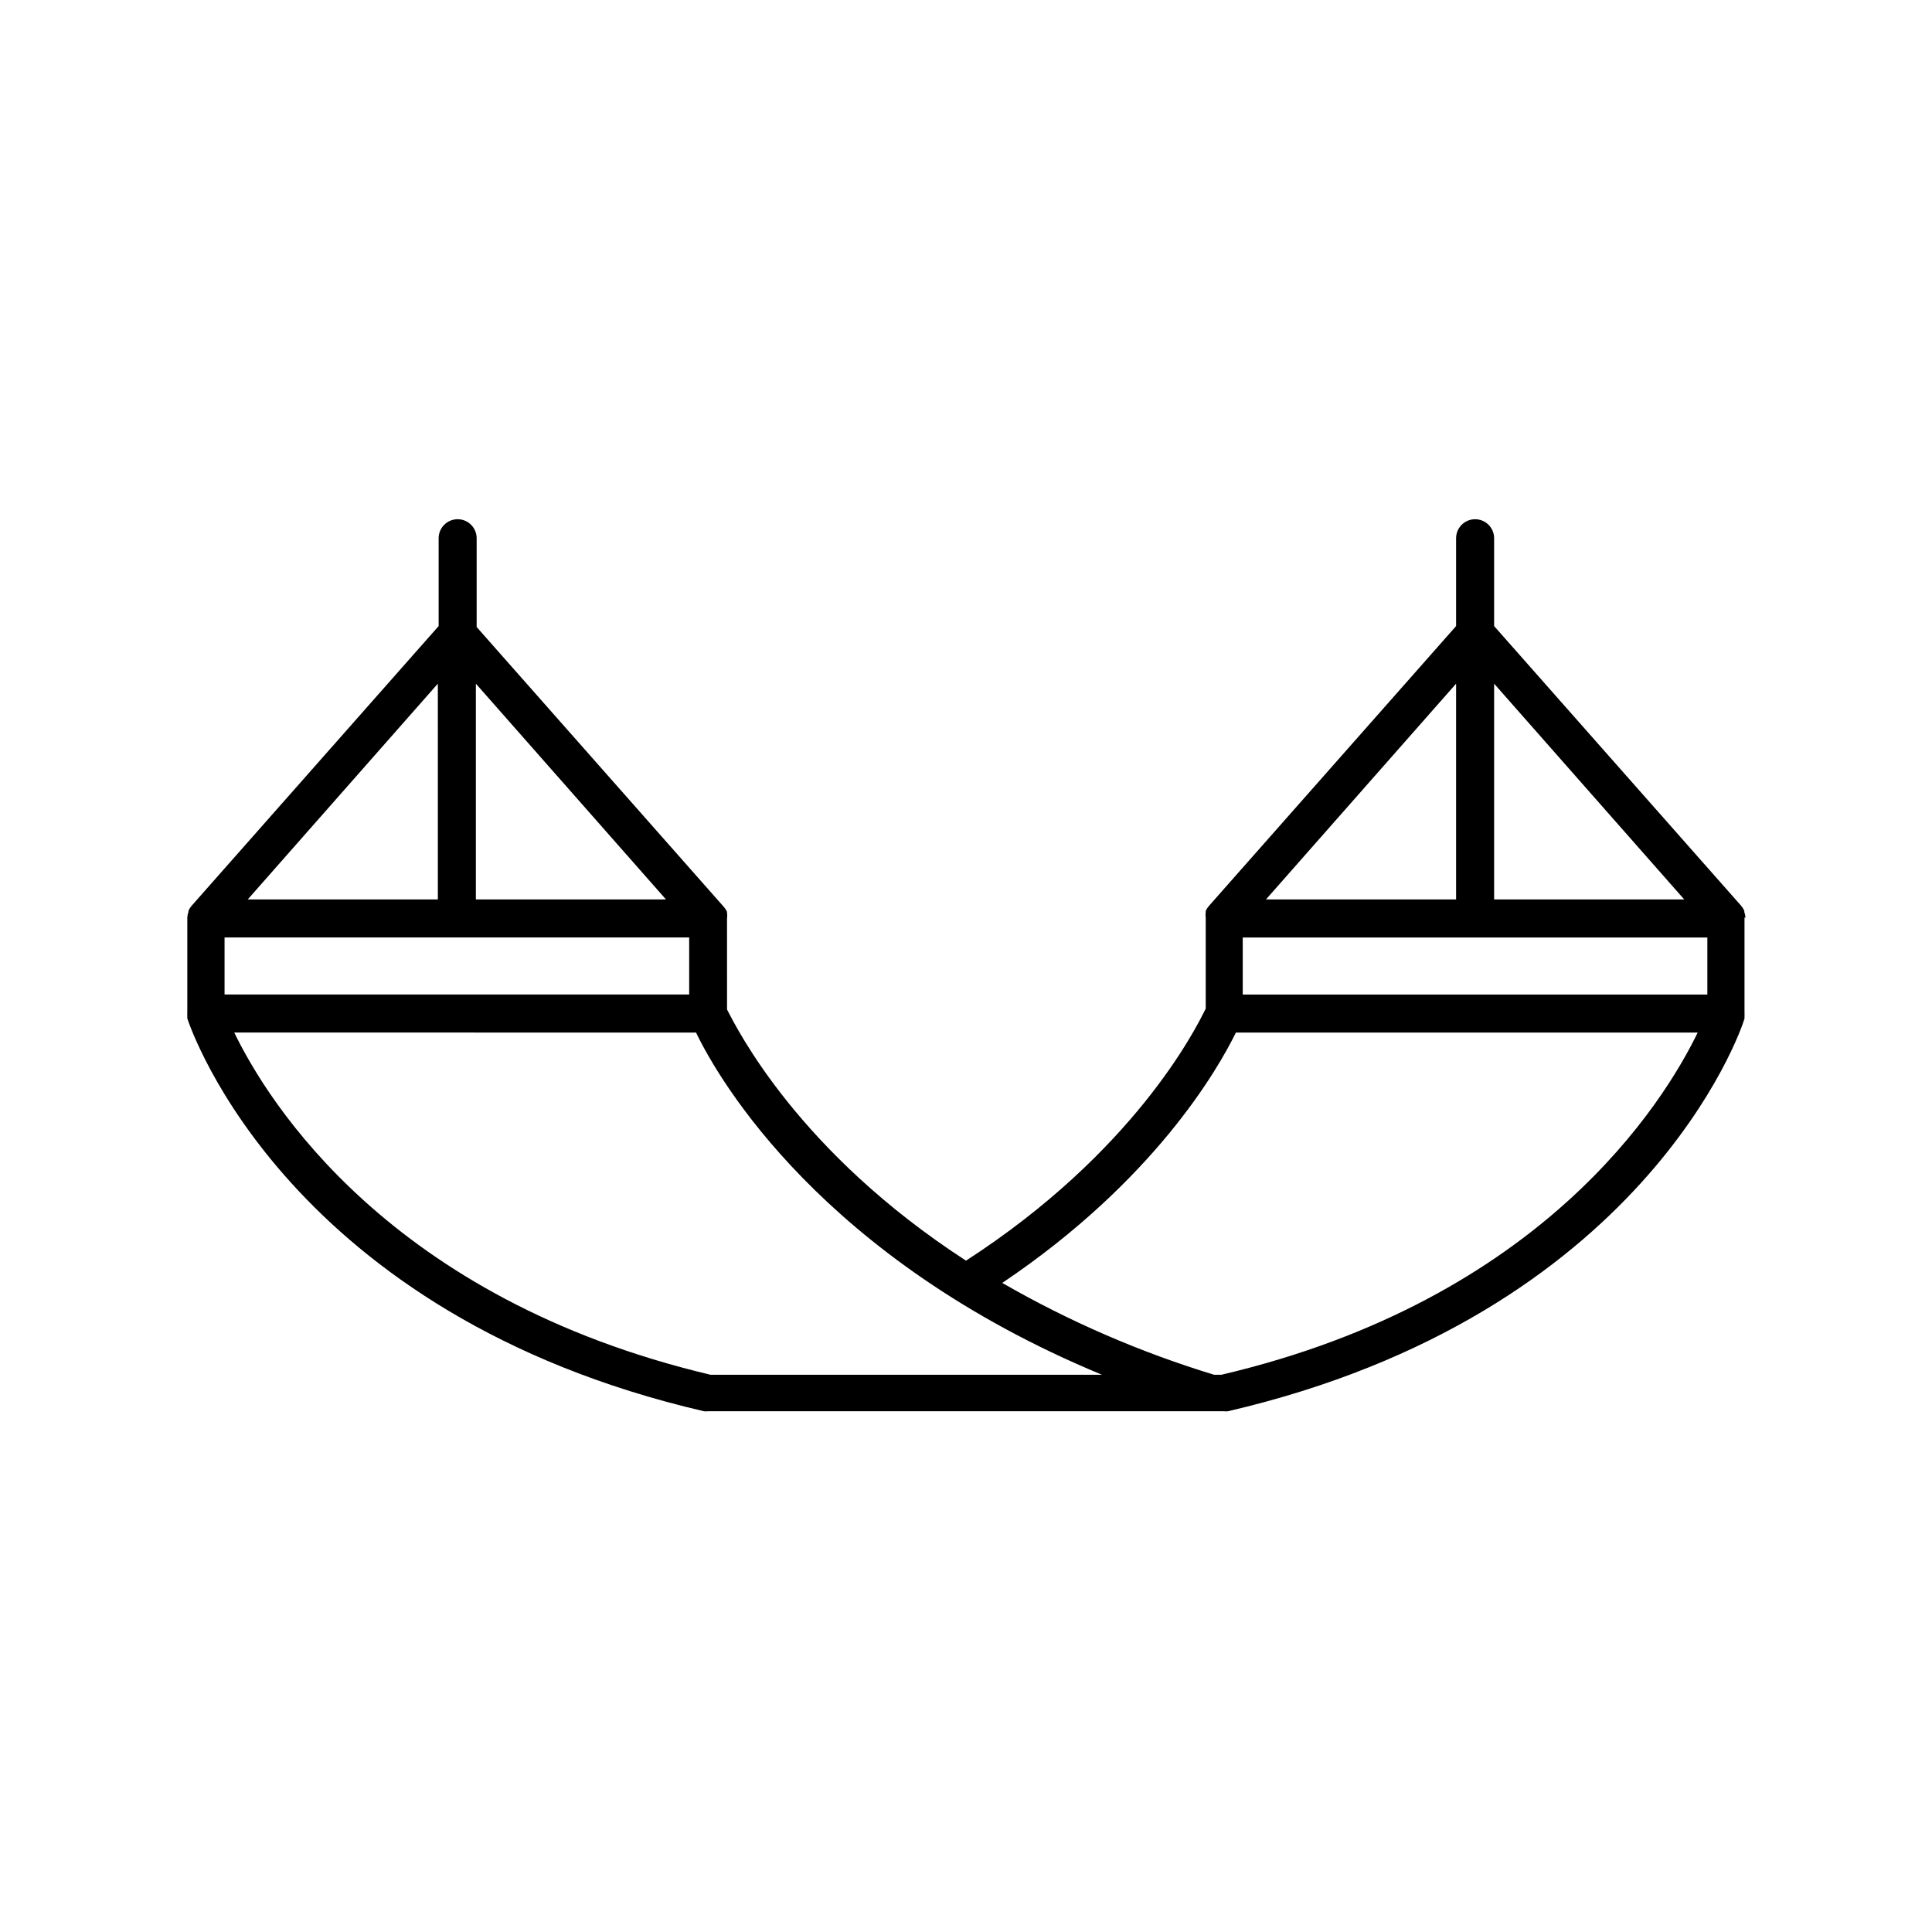 <?xml version="1.0" encoding="UTF-8"?>
<!-- Uploaded to: ICON Repo, www.iconrepo.com, Generator: ICON Repo Mixer Tools -->
<svg fill="#000000" width="800px" height="800px" version="1.1" viewBox="144 144 512 512" xmlns="http://www.w3.org/2000/svg">
 <path d="m606.56 387.15c-0.02-0.5-0.125-0.992-0.301-1.461v-0.301-0.004c-0.199-0.473-0.473-0.914-0.805-1.309l-65.496-74.16v-23.277c0-2.781-2.258-5.039-5.039-5.039s-5.039 2.258-5.039 5.039v23.277l-65.496 74.16h0.004c-0.352 0.391-0.637 0.832-0.859 1.309v0.301 0.004c-0.074 0.484-0.074 0.977 0 1.461v24.133c-2.82 5.793-19.145 38.086-63.527 66.805-44.285-28.719-60.457-61.012-63.328-66.555l-0.004-24.133c0.078-0.484 0.078-0.977 0-1.461v-0.301c-0.219-0.477-0.508-0.918-0.855-1.312l-65.496-74.16v-23.527c0-2.781-2.254-5.039-5.035-5.039-2.785 0-5.039 2.258-5.039 5.039v23.277l-65.496 74.16c-0.332 0.395-0.605 0.836-0.805 1.309v0.301 0.004c-0.18 0.469-0.281 0.961-0.305 1.461v25.191c-0.027 0.332-0.027 0.672 0 1.004v0.555c1.059 3.223 26.953 78.543 136.89 104.09v0.004c0.367 0.047 0.742 0.047 1.109 0h136.68c0.367 0.047 0.738 0.047 1.105 0 109.93-25.543 136.03-100.76 136.89-104.09v-0.555-0.004c0.027-0.332 0.027-0.672 0-1.004v-25.191s0.25 0.102 0.25 0zm-66.602-61.969 50.383 57.184h-50.383zm-10.078 0v57.18h-50.383zm-259.77 0 50.383 57.184h-50.383zm-10.078 0 0.004 57.18h-50.383zm-56.523 67.258h123.13v15.113h-123.13zm160.46 115.88h-31.691c-85.043-20.152-117.24-72.195-126.2-90.688l122.38 0.004c6.047 12.594 33.504 60.004 107.56 90.684zm103.73 0h-1.965c-19.57-5.957-38.398-14.121-56.125-24.332 40.305-27.105 57.184-56.68 61.918-66.352h122.38c-8.969 18.488-41.16 70.734-126.2 90.684zm128.77-100.76h-123.13v-15.113h123.13z"/>
</svg>